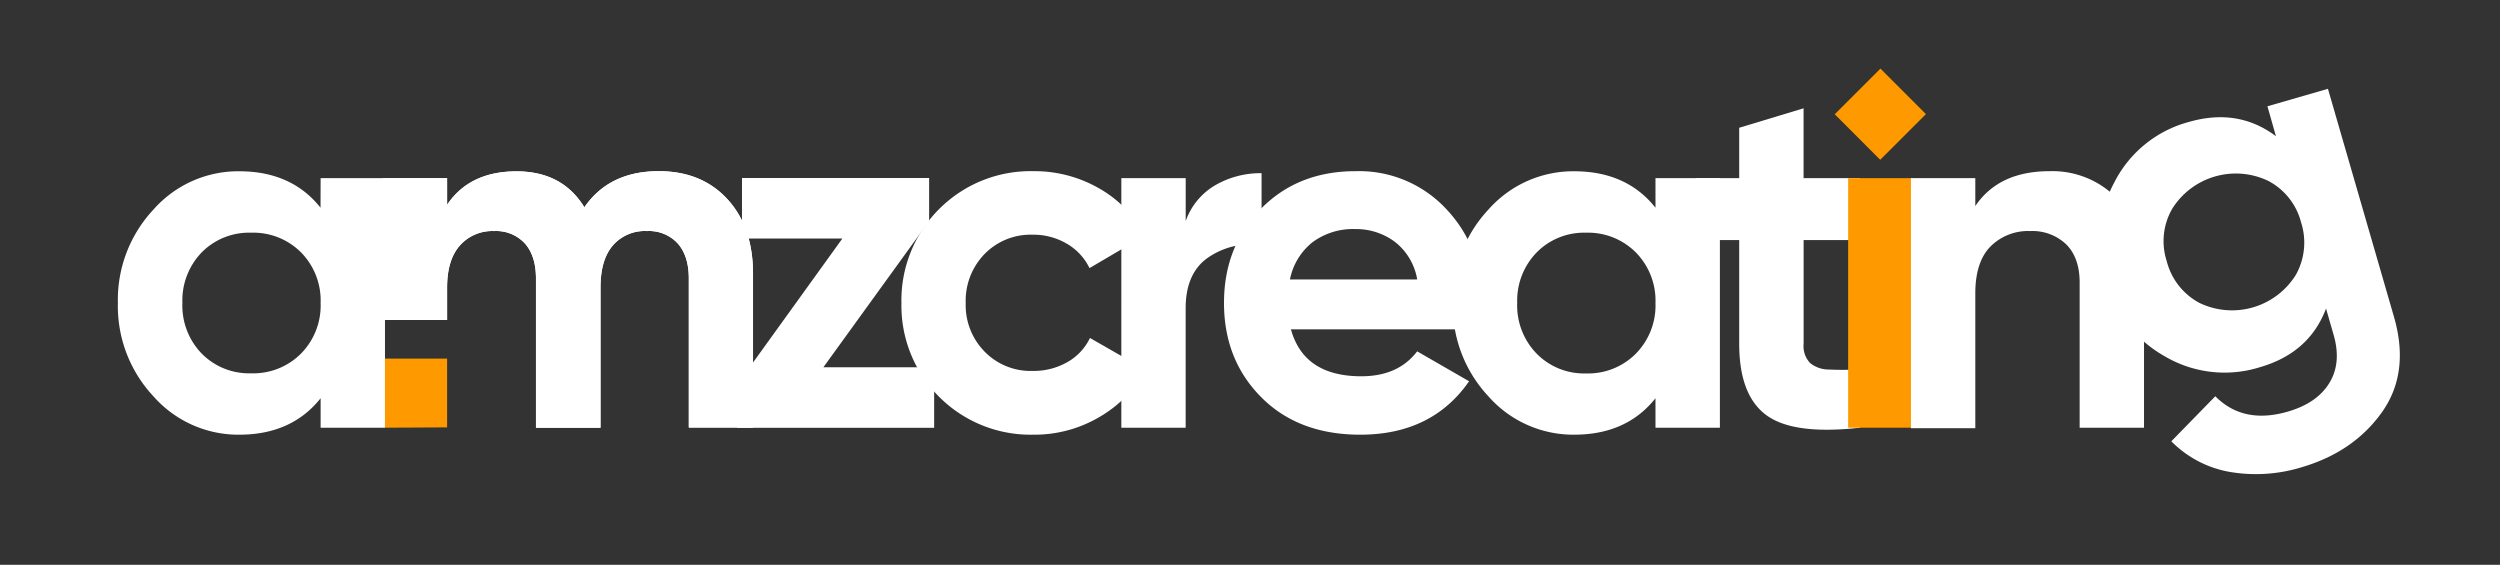 <svg xmlns="http://www.w3.org/2000/svg" id="Слой_1" data-name="Слой 1" viewBox="0 0 537.17 121.36"><rect x="0" y="0" width="537.17" height="121.36" fill="#333333" stroke="none"/><defs><style>.cls-1{fill:#fff}.cls-2{fill:#f90}</style></defs><path d="M68.89 38.28h13.83V91.9H68.89v-6.33q-6.23 7.83-17.48 7.83A24.29 24.29 0 0 1 33 85.19a28.35 28.35 0 0 1-7.67-20.1A28.36 28.36 0 0 1 33 45a24.28 24.28 0 0 1 18.39-8.2q11.27 0 17.48 7.83zM43.37 76A14.26 14.26 0 0 0 54 80.21 14.44 14.44 0 0 0 64.65 76a14.7 14.7 0 0 0 4.24-10.88 14.72 14.72 0 0 0-4.24-10.92A14.47 14.47 0 0 0 54 50a14.29 14.29 0 0 0-10.63 4.2 14.84 14.84 0 0 0-4.18 10.89A14.81 14.81 0 0 0 43.37 76z" class="cls-1"/><path d="M141.54 36.78q9.21 0 14.74 6t5.52 16.09v33H148V59.83c0-3.21-.79-5.72-2.36-7.5a8.38 8.38 0 0 0-6.64-2.68 9.07 9.07 0 0 0-7.34 3.11c-1.76 2.07-2.63 5.07-2.63 9V91.9h-13.87V59.83c0-3.21-.79-5.72-2.36-7.5a8.38 8.38 0 0 0-6.65-2.68 9.29 9.29 0 0 0-7.35 3.11q-2.73 3.1-2.73 9v7H82.24V38.28h13.83V44q4.83-7.18 14.91-7.18 9.85 0 14.58 7.72 5.36-7.76 15.98-7.76z" class="cls-1"/><path d="M176.91 78.92h23.81v13h-42.36v-9.25L181 51.25h-21.57v-13h40.21v9.25z" class="cls-1"/><path d="M222 93.4a27.74 27.74 0 0 1-28.31-28.31A27.74 27.74 0 0 1 222 36.78a27.8 27.8 0 0 1 14.26 3.75A25 25 0 0 1 246 50.61l-11.9 7a12.17 12.17 0 0 0-4.88-5.25 14.15 14.15 0 0 0-7.35-1.93 13.83 13.83 0 0 0-10.29 4.12 14.42 14.42 0 0 0-4.08 10.57 14.24 14.24 0 0 0 4.08 10.45 13.8 13.8 0 0 0 10.29 4.13 14.6 14.6 0 0 0 7.45-1.88 11.78 11.78 0 0 0 4.88-5.2l12 6.87a26.84 26.84 0 0 1-10 10.13A27.46 27.46 0 0 1 222 93.4z" class="cls-1"/><path d="M254.77 47.5a14.47 14.47 0 0 1 6.38-7.72 19.41 19.41 0 0 1 9.92-2.57v15.44a16.31 16.31 0 0 0-11.31 2.57q-5 3.33-5 11V91.9h-13.82V38.28h13.83z" class="cls-1"/><path d="M277.38 70.77q2.79 10.08 15.12 10.08 7.94 0 12-5.36l11.16 6.43q-7.95 11.47-23.38 11.48-13.28 0-21.28-8.05t-8-20.26q0-12.12 7.93-20.22t20.38-8.09a25.57 25.57 0 0 1 19.46 8.15q7.67 8.15 7.67 20.16a32.09 32.09 0 0 1-.54 5.68zm-.21-10.72h27.34a12.92 12.92 0 0 0-4.88-8.15 13.94 13.94 0 0 0-8.41-2.68 14.59 14.59 0 0 0-9.22 2.84 13.54 13.54 0 0 0-4.83 7.99z" class="cls-1"/><path d="M355.71 38.28h13.84V91.9h-13.84v-6.33q-6.21 7.83-17.48 7.83a24.31 24.31 0 0 1-18.39-8.21 28.34 28.34 0 0 1-7.66-20.1A28.35 28.35 0 0 1 319.84 45a24.3 24.3 0 0 1 18.39-8.2q11.26 0 17.48 7.83zM330.19 76a14.28 14.28 0 0 0 10.62 4.24A14.45 14.45 0 0 0 351.48 76a14.73 14.73 0 0 0 4.23-10.88 14.76 14.76 0 0 0-4.23-10.89A14.49 14.49 0 0 0 340.81 50a14.31 14.31 0 0 0-10.62 4.23A14.84 14.84 0 0 0 326 65.09 14.81 14.81 0 0 0 330.19 76z" class="cls-1"/><path d="M399.66 51.58h-12.12v22.3a5.28 5.28 0 0 0 1.39 4.12 6.36 6.36 0 0 0 4.07 1.4 60 60 0 0 0 6.65-.05V91.9q-14.27 1.6-20.11-2.69t-5.84-15.33v-22.3h-9.33v-13.3h9.33V27.45l13.83-4.18v15h12.12z" class="cls-1"/><path d="M397.11 91.9V38.28H411V91.9z" class="cls-2"/><path d="M440.41 36.78a19.38 19.38 0 0 1 14.53 5.9q5.74 5.9 5.74 16.29V91.9h-13.83V60.69c0-3.57-1-6.31-2.9-8.2a10.51 10.51 0 0 0-7.72-2.84 11.41 11.41 0 0 0-8.58 3.35q-3.21 3.33-3.22 10v29H410.6V38.28h13.83v6q5.04-7.5 15.98-7.5z" class="cls-1"/><path d="m487.2 22.84 13-3.76 14.19 49q3.46 12-2.6 20.51t-17.19 11.79a33.45 33.45 0 0 1-15.6 1 23.24 23.24 0 0 1-12.45-6.56l9.45-9.68q6 6.08 15.58 3.3 6.27-1.81 8.93-6.16t.89-10.41l-1.61-5.57q-3.6 9.54-14.21 12.6a25.33 25.33 0 0 1-20.51-2.38A27.07 27.07 0 0 1 452.29 60a27 27 0 0 1 2-20.79 25.27 25.27 0 0 1 16-13q10.6-3.06 18.74 3.06zm-14.62 42.24a16.14 16.14 0 0 0 20.71-6 14.17 14.17 0 0 0 1.13-11.33 14 14 0 0 0-7-8.86 16.12 16.12 0 0 0-20.7 6 13.94 13.94 0 0 0-1.16 11.22 14.1 14.1 0 0 0 7.02 8.97zm-331.04-28.3q9.21 0 14.74 6t5.52 16.09v33H148V59.83c0-3.21-.79-5.72-2.36-7.5a8.38 8.38 0 0 0-6.64-2.68 9.07 9.07 0 0 0-7.34 3.11c-1.76 2.07-2.63 5.07-2.63 9V91.9h-13.87V59.83c0-3.21-.79-5.72-2.36-7.5a8.38 8.38 0 0 0-6.65-2.68 9.29 9.29 0 0 0-7.35 3.11q-2.73 3.1-2.73 9v7H82.24V38.28h13.83V44q4.83-7.18 14.91-7.18 9.85 0 14.58 7.72 5.36-7.76 15.98-7.76z" class="cls-1"/><path d="m404.05 14.74-9.82 9.81 9.77 9.78 9.82-9.81zM96.07 91.83V77.05H82.72V91.9" class="cls-2"/></svg>